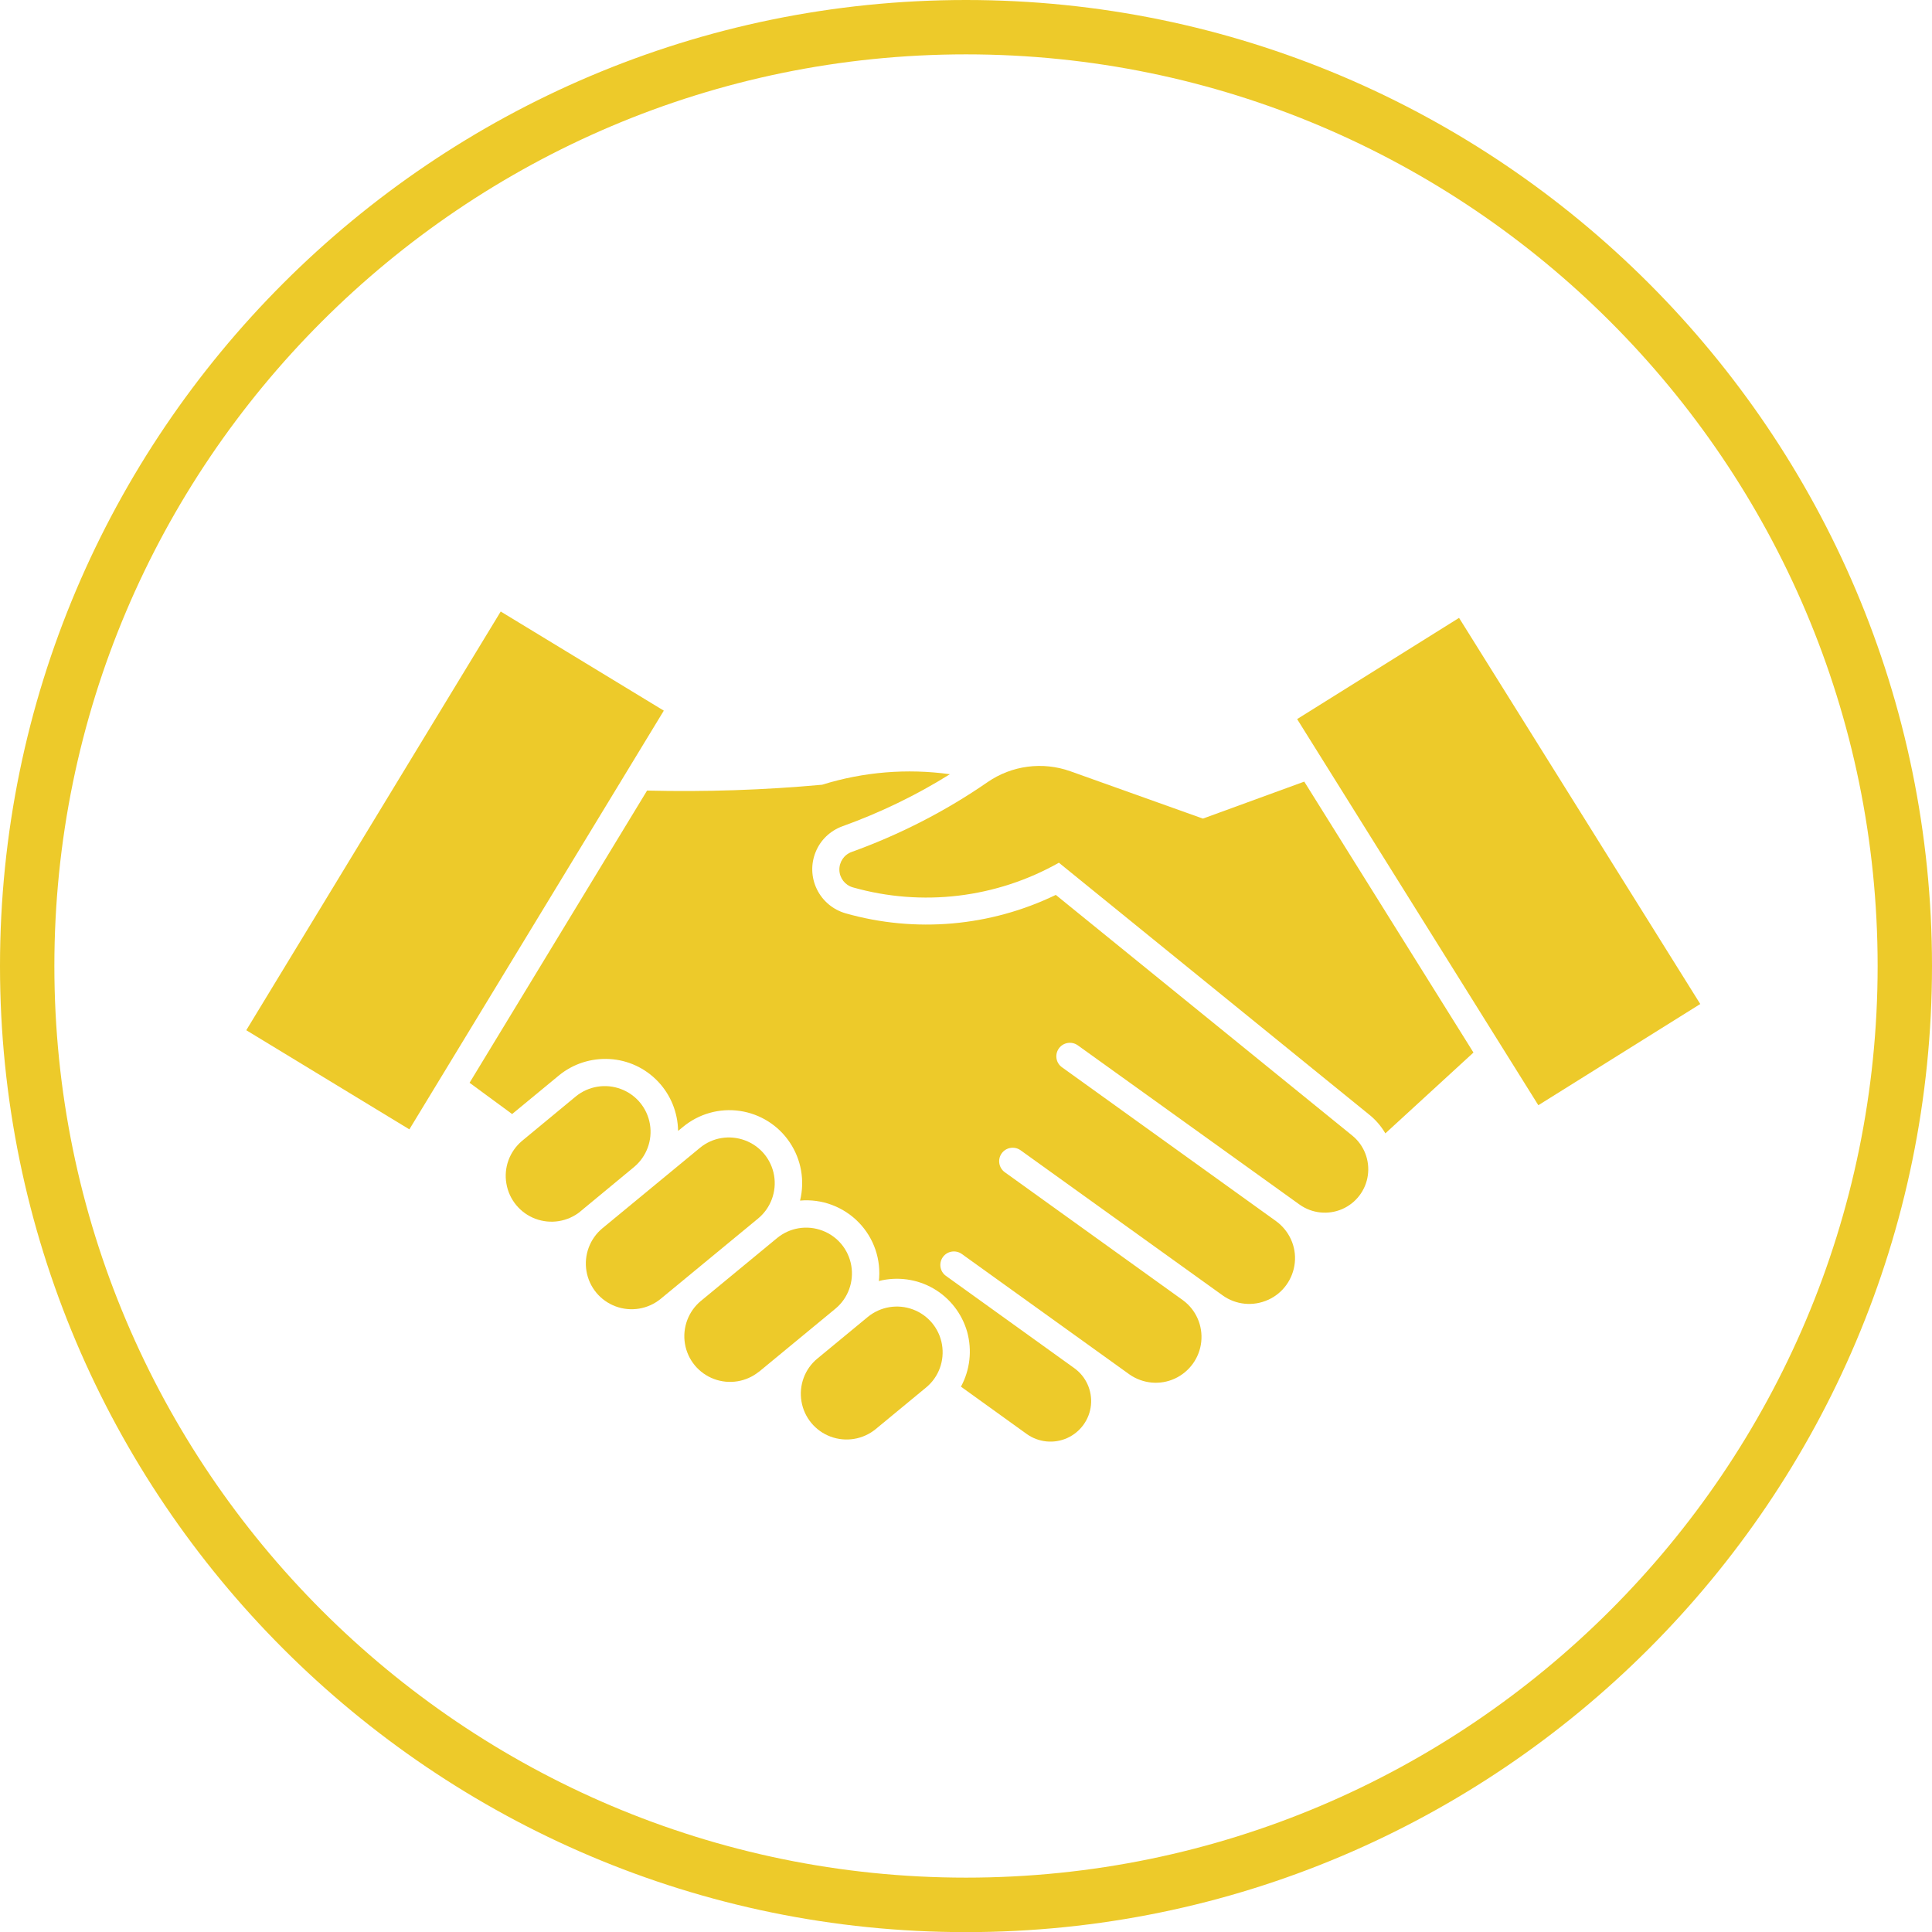 <svg xmlns="http://www.w3.org/2000/svg" id="Layer_2" data-name="Layer 2" viewBox="0 0 148.9 148.91"><defs><style>      .cls-1 {        fill: #edca2a;      }    </style></defs><g id="Layer_1-2" data-name="Layer 1"><g><path class="cls-1" d="M74.45,0C33.4,0,0,33.4,0,74.45s33.4,74.46,74.45,74.46,74.45-33.4,74.45-74.46S115.5,0,74.45,0ZM74.45,144.71c-38.74,0-70.26-31.52-70.26-70.26S35.71,4.19,74.45,4.19s70.26,31.52,70.26,70.26-31.52,70.26-70.26,70.26Z"></path><g><path class="cls-1" d="M65.73,68.39c5.33,1.51,11.05.83,15.88-1.9l23.92,19.42c.5.4.92.89,1.24,1.44l6.79-6.23-13.04-20.88-7.81,2.85-10.22-3.65h0c-2.14-.76-4.51-.45-6.38.84-3.24,2.24-6.76,4.04-10.47,5.38-.59.21-.97.78-.95,1.4.02.62.44,1.16,1.04,1.33h0Z"></path><path class="cls-1" d="M67.73,98.78c.2-1.68-.37-3.36-1.55-4.57-1.18-1.21-2.84-1.83-4.52-1.68.38-1.54.09-3.17-.79-4.48-.88-1.32-2.28-2.2-3.85-2.43-1.57-.23-3.16.22-4.38,1.23l-.38.31c-.02-1.42-.57-2.78-1.55-3.81-.98-1.03-2.31-1.65-3.73-1.73s-2.82.37-3.91,1.27l-3.6,2.97-3.28-2.41,13.68-22.52h0c4.5.11,9.01-.04,13.49-.45,3.18-.99,6.55-1.27,9.85-.81-2.61,1.63-5.39,2.97-8.28,4.01-.94.34-1.7,1.06-2.07,1.99-.38.93-.34,1.97.1,2.87s1.24,1.57,2.21,1.85c5.39,1.53,11.16,1.02,16.2-1.42l22.85,18.55h0c.91.74,1.36,1.9,1.2,3.06-.16,1.16-.92,2.15-1.99,2.61-1.08.46-2.31.33-3.27-.35l-17.1-12.28c-.47-.33-1.12-.22-1.45.24-.34.47-.23,1.12.23,1.45l16.5,11.86h0c1.02.74,1.58,1.96,1.45,3.21-.13,1.25-.91,2.35-2.06,2.86-1.15.52-2.49.39-3.51-.35l-15.58-11.19c-.47-.32-1.11-.21-1.44.25-.33.46-.23,1.1.22,1.44l13.75,9.88h0c1.01.74,1.54,1.96,1.41,3.2-.13,1.24-.91,2.32-2.04,2.84s-2.46.4-3.49-.32l-12.93-9.29c-.47-.33-1.12-.22-1.45.24-.34.47-.23,1.12.23,1.45l9.89,7.11c.91.65,1.4,1.74,1.29,2.85-.11,1.11-.81,2.08-1.83,2.54-1.02.46-2.21.34-3.12-.31l-5.07-3.65h0c.7-1.29.87-2.8.48-4.22-.4-1.41-1.34-2.62-2.61-3.35-1.27-.73-2.78-.93-4.21-.57h0Z"></path><path class="cls-1" d="M44.71,93.38l4.16-3.44c.96-.8,1.43-2.06,1.22-3.3-.21-1.24-1.06-2.27-2.24-2.71-1.18-.44-2.5-.22-3.47.57l-4.16,3.44c-.95.81-1.41,2.06-1.19,3.29.21,1.23,1.06,2.26,2.23,2.7,1.17.44,2.48.23,3.46-.55h0Z"></path><path class="cls-1" d="M58.44,93.9c.96-.8,1.43-2.06,1.22-3.3-.21-1.24-1.06-2.27-2.24-2.71-1.18-.44-2.5-.23-3.47.57l-7.53,6.21c-.96.8-1.43,2.06-1.22,3.3.21,1.24,1.06,2.27,2.24,2.71,1.18.44,2.5.22,3.47-.57l7.53-6.21Z"></path><path class="cls-1" d="M58.51,105.71l5.89-4.86c.96-.8,1.42-2.06,1.21-3.3-.21-1.24-1.06-2.27-2.24-2.71-1.17-.44-2.49-.23-3.47.57l-5.89,4.86h0c-.96.8-1.43,2.06-1.22,3.3.21,1.24,1.06,2.27,2.24,2.71,1.18.44,2.5.22,3.47-.57h0Z"></path><path class="cls-1" d="M66.89,101.49l-3.9,3.22c-.97.8-1.43,2.06-1.22,3.3.21,1.24,1.06,2.27,2.24,2.71s2.5.22,3.47-.57l3.9-3.22c.97-.8,1.43-2.06,1.22-3.3-.21-1.24-1.06-2.27-2.24-2.71s-2.5-.22-3.47.57h0Z"></path><path class="cls-1" d="M51.16,54.77l-19.61,32.27-12.57-7.64,19.61-32.27,12.57,7.64Z"></path><path class="cls-1" d="M112.45,47.62l18.59,29.76-12.48,7.8-18.59-29.76,12.48-7.8Z"></path></g></g></g></svg>